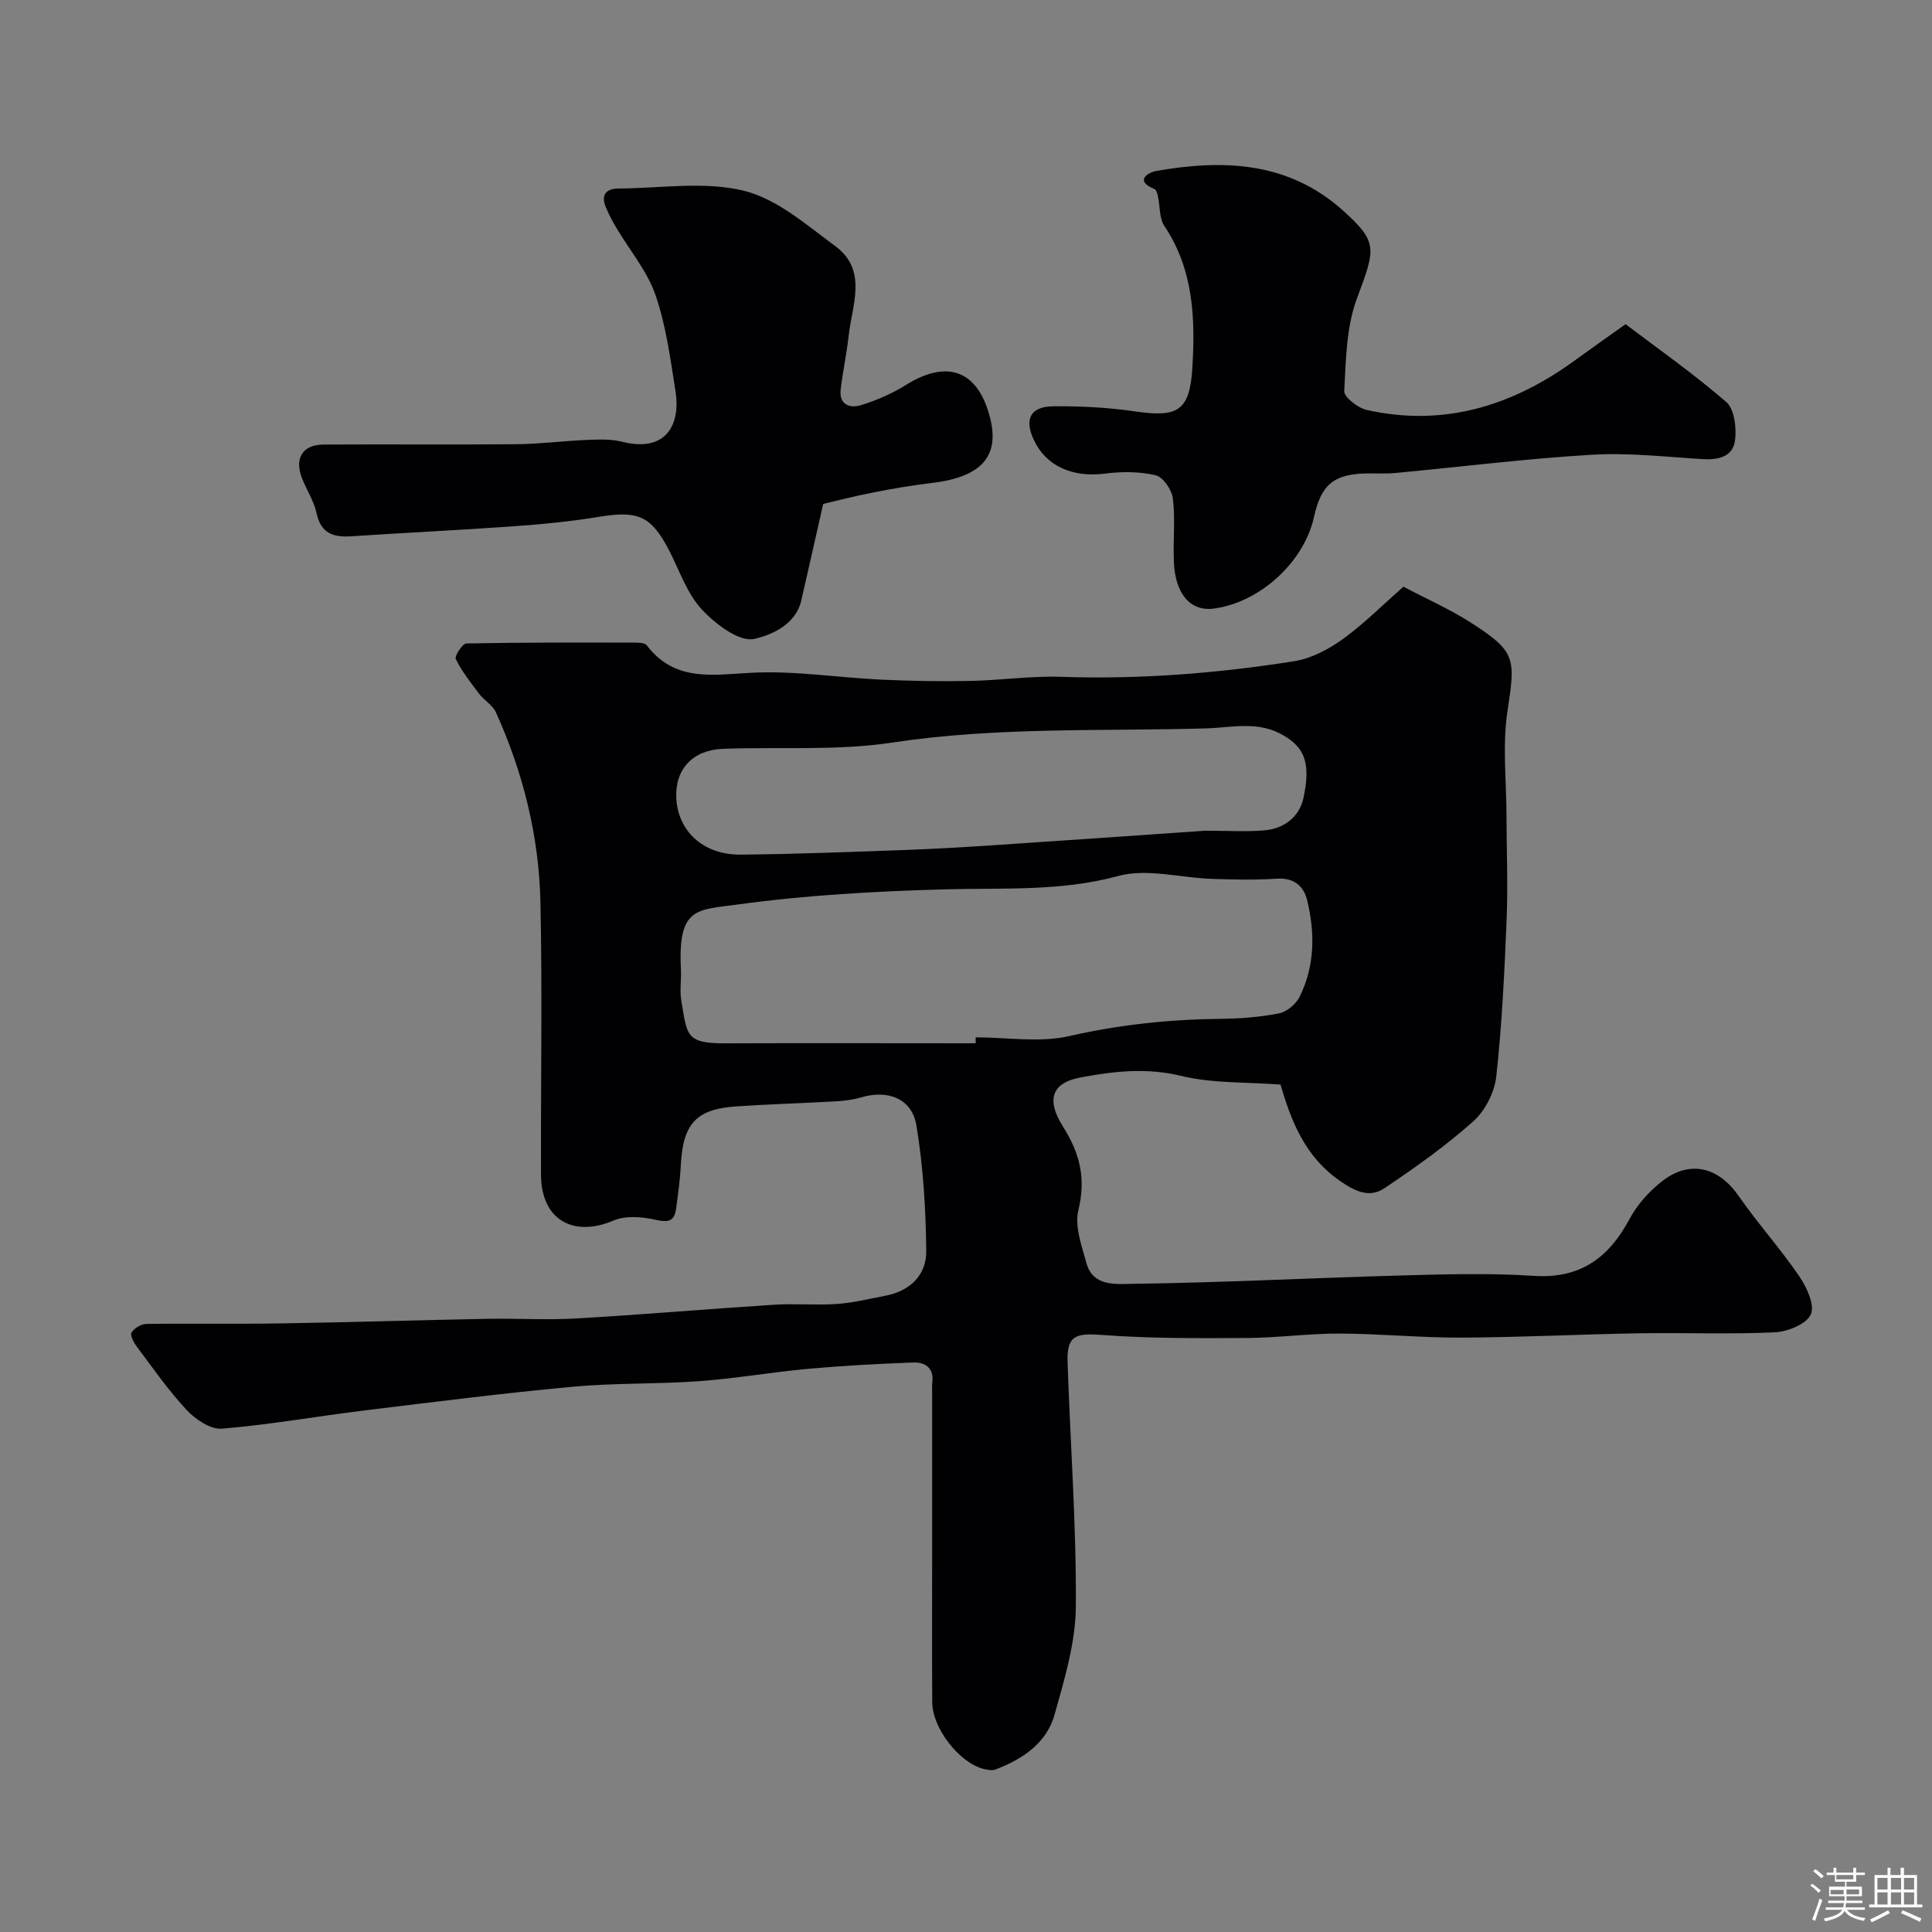 <svg enable-background="new 0 0 400 400" viewBox="0 0 400 400" xmlns="http://www.w3.org/2000/svg"><rect x="0" y="0" width="400" height="400" fill="#808080" stroke="none"/><path d="m374.8 390.4.4-.4c.7.5 1.3 1 1.8 1.4l-.5.5c-.5-.6-1.1-1.1-1.7-1.5zm1 7.3-.6-.3c.5-1.4 1.1-2.8 1.5-4.3.2.1.4.2.6.3-.5 1.3-1 2.8-1.5 4.3zm-.4-10.3.5-.4c.4.3 1 .8 1.7 1.4l-.5.5c-.5-.5-1.1-1-1.7-1.5zm2.5.3h1.7v-1h.6v1h3.5v-1h.6v1h1.8v.5h-1.8v1.4h-2v1h3.2v2h-3.2v.9h3.3v.5h-3.4c0 .3-.1.6-.1.9h4v.5h-3.7c.7.9 1.9 1.5 3.8 1.7-.1.2-.2.4-.3.6-2.1-.4-3.5-1.1-4-2.1-.4 1-1.8 1.7-4 2.2-.1-.2-.2-.4-.3-.6 2.1-.4 3.4-1 3.8-1.8h-3.4v-.5h3.6c.1-.3.1-.6.2-.9h-3.3v-.5h3.4c0-.3 0-.6 0-.9h-3.2v-2h3.3v-1h-2.1v-1.4h-1.7v-.5zm1.1 3.5v1h2.7c0-.3 0-.4 0-.4 0-.1 0-.2 0-.2 0-.1 0-.2 0-.3h-2.7zm1.2-3v.9h3.5v-.9zm4.7 3h-2.6v.6.4h2.6z" fill="#fcfbfa"/><path d="m393.6 386.7h.6v1.5h2.7v6.1h1.1v.6h-11v-.6h1.1v-6.1h2.7v-1.5h.6v1.5h2.1v-1.5zm-2.7 8.8.4.6c-1.2.6-2.5 1.3-3.8 1.9-.1-.2-.2-.4-.3-.6 1.2-.6 2.5-1.2 3.7-1.9zm-2.2-6.7v2.4h2.1v-2.4zm0 3v2.5h2.1v-2.5zm2.8-3v2.4h2.1v-2.4zm0 3v2.5h2.1v-2.5zm6 6.1c-1.4-.7-2.7-1.3-3.9-1.8l.3-.6c1.5.6 2.7 1.2 3.9 1.7zm-1.2-9.1h-2.1v2.4h2.1zm-2.1 3v2.5h2.1v-2.5z" fill="#fcfbfa"/><g fill="#010103"><path d="m290.57 121.47c5.09 2.68 9.59 4.66 13.68 7.27 9.67 6.16 9.54 7.43 7.85 18.53-1.07 7.03-.21 14.37-.2 21.56.02 7.16.32 14.34.03 21.49-.44 10.86-.96 21.74-2.14 32.54-.36 3.27-2.29 7.08-4.73 9.27-5.71 5.09-12.01 9.58-18.39 13.85-3 2.01-5.77.9-9.12-1.4-7.39-5.07-10.2-12.43-12.44-20.03-7.15-.55-14.07-.22-20.53-1.79-7.21-1.76-14.05-.97-20.94.33-5.57 1.06-7.27 4.27-3.56 10.16 3.57 5.67 4.76 10.78 3.18 17.33-.8 3.33.7 7.37 1.68 10.95 1.34 4.93 6.28 4.31 9.49 4.27 18.37-.23 36.73-1.2 55.1-1.71 9.32-.26 18.69-.55 27.98.06 9.69.64 15.57-3.73 19.9-11.82 1.59-2.97 4.07-5.72 6.75-7.8 5.73-4.45 11.67-2.88 15.79 3.06 3.95 5.69 8.62 10.87 12.53 16.59 1.56 2.28 3.29 5.99 2.44 7.94-.88 2-4.79 3.59-7.45 3.72-9.31.44-18.66.05-27.98.2-12.27.21-24.53.84-36.8.9-8.46.04-16.92-.81-25.38-.84-6.43-.02-12.86.89-19.29.92-10 .05-20.03.11-29.98-.64-5.35-.4-7.19.15-7.01 5.63.56 16.87 1.83 33.74 1.71 50.6-.05 7.49-2.35 15.07-4.41 22.4-1.66 5.91-6.61 9.19-12.18 11.33-.75.29-1.79.09-2.62-.13-5-1.35-10.48-8.42-10.52-13.74-.07-10.2-.02-20.4-.02-30.59 0-11.5 0-22.99 0-34.49 0-.33-.04-.67.01-1 .46-3.07-1.34-4.4-3.95-4.3-7.25.27-14.51.66-21.74 1.31-7.5.68-14.95 2-22.46 2.55-8.74.64-17.56.35-26.28 1.16-14.35 1.33-28.66 3.14-42.96 4.89-9.9 1.21-19.74 2.97-29.66 3.79-2.35.19-5.48-1.91-7.29-3.85-3.78-4.04-6.97-8.65-10.31-13.1-.64-.85-1.46-2.37-1.12-2.94.54-.91 1.98-1.77 3.06-1.79 9.24-.14 18.48.04 27.71-.11 14.27-.23 28.53-.68 42.79-.95 6.2-.12 12.42.28 18.59-.08 13.64-.79 27.27-1.97 40.91-2.84 4.32-.28 8.68.14 12.99-.16 3.38-.24 6.72-1.07 10.06-1.71 5.11-.98 8.48-4.3 8.43-9.25-.09-8.69-.62-17.45-2.04-26.01-.92-5.55-5.89-7.42-11.31-5.83-1.69.5-3.49.74-5.26.84-6.93.4-13.87.59-20.79 1.06-8.23.56-10.96 3.61-11.4 12.01-.16 3.1-.58 6.18-1.01 9.26-.37 2.63-1.72 2.76-4.24 2.2-2.78-.62-6.18-.91-8.67.15-8.44 3.6-15.01-.23-15.04-9.45-.07-18.83.29-37.66-.12-56.48-.3-13.65-3.57-26.81-9.22-39.29-.68-1.49-2.43-2.46-3.47-3.83-1.75-2.3-3.56-4.62-4.83-7.18-.31-.62 1.38-3.22 2.18-3.24 11.67-.23 23.35-.19 35.03-.17.79 0 1.95.06 2.32.55 5.86 7.7 13.73 6.08 21.89 5.68 8.83-.44 17.75 1.02 26.64 1.43 6.14.29 12.3.39 18.44.27 6.27-.12 12.55-1.07 18.8-.85 16.24.55 32.34-.71 48.32-3.24 3.52-.56 7.1-2.47 10.05-4.59 4.39-3.18 8.24-7.07 12.53-10.83zm-88.57 94.53c0-.41 0-.82 0-1.23 6.48 0 13.23 1.15 19.4-.26 10.35-2.37 20.67-3.45 31.2-3.57 4.1-.04 8.25-.35 12.25-1.14 1.61-.32 3.5-1.95 4.25-3.48 3.14-6.38 3.18-13.22 1.52-19.98-.69-2.84-2.7-4.66-6.23-4.42-4.48.3-8.99.19-13.48.04-6.49-.21-13.42-2.22-19.38-.6-11.98 3.26-23.91 2.43-35.96 2.77-14.3.4-28.66 1.19-42.81 3.13-8.49 1.17-12.44.48-11.78 13.39.11 2.16-.28 4.38.07 6.48 1.22 7.27.91 8.92 9.18 8.88 17.26-.07 34.51-.01 51.77-.01zm47.52-44.01c4.91 0 8.6.25 12.24-.07 4.11-.35 7.28-2.8 8.12-6.75 1.56-7.34.12-10.38-4.09-12.88-5.28-3.14-10.63-1.64-16.21-1.48-21.65.61-43.3-.34-64.91 2.94-11.45 1.73-23.29.86-34.94 1.28-6.22.22-9.91 4.13-9.72 9.97.22 6.98 5.52 12.01 13.31 11.94 11.44-.1 22.87-.56 34.3-.97 6.1-.22 12.21-.59 18.3-.99 14.94-.99 29.89-2.04 43.6-2.99z"/><path d="m170.43 104.33c-1.76 7.74-3.12 13.92-4.56 20.09-1.19 5.08-6.51 7.17-9.75 7.86-3.11.67-8.03-3.1-10.85-6.14-3-3.23-4.53-7.86-6.61-11.93-3.78-7.4-6.47-8.56-14.7-7.2-5.81.96-11.7 1.53-17.58 1.95-11.18.8-22.39 1.32-33.58 2.07-3.74.25-6.35-.54-7.26-4.78-.53-2.5-2.05-4.78-3-7.2-1.63-4.17.08-6.99 4.46-7.01 13.33-.08 26.66.05 39.99-.07 4.79-.05 9.57-.68 14.36-.88 2.47-.1 5.06-.23 7.41.36 9.49 2.4 12.11-3.95 11.11-10.34-1.06-6.74-1.95-13.63-4.16-20.03-1.71-4.97-5.35-9.27-8.09-13.89-.82-1.38-1.57-2.81-2.19-4.29-1.07-2.56.06-3.86 2.65-3.87 8.66-.05 17.7-1.53 25.88.45 6.85 1.66 12.96 7.05 18.93 11.44 6.82 5.01 3.52 12.18 2.81 18.64-.41 3.72-1.22 7.4-1.65 11.12-.36 3.15 1.96 3.9 4.19 3.21 3.21-.99 6.41-2.37 9.26-4.15 8.63-5.41 14.97-3.07 17.47 6.7 2.08 8.13-1.85 12.39-12.3 13.59-4.05.47-8.07 1.18-12.07 1.97-3.8.74-7.55 1.72-10.17 2.33z"/><path d="m336.56 67.12c6.71 5.09 14.08 10.25 20.84 16.11 1.69 1.46 2.14 5.3 1.83 7.88-.43 3.54-3.55 4.15-6.87 3.94-7.59-.47-15.23-1.35-22.79-.9-13.59.81-27.13 2.5-40.7 3.78-1.82.17-3.66.07-5.5.08-7.13.05-9.82 2.2-11.32 9.02-2.05 9.34-11.22 17.72-20.75 18.97-4.85.63-8.02-3.01-8.27-9.82-.16-4.33.32-8.71-.2-12.98-.22-1.79-2.02-4.44-3.56-4.8-3.35-.79-7.03-.79-10.48-.35-6.72.87-12.26-1.54-14.79-7.06-1.95-4.24-.66-6.82 4.08-6.87 5.59-.06 11.25.23 16.78 1.04 8.9 1.31 11.46.03 12-8.96.62-10.17.28-20.35-5.78-29.4-1.1-1.63-.89-4.13-1.35-6.21-.11-.53-.33-1.3-.71-1.45-4.22-1.71-1.33-3.44.36-3.74 13.99-2.46 27.47-1.94 38.77 8.28 7.14 6.46 6.67 7.75 2.8 18.07-2.22 5.92-2.29 12.75-2.64 19.21-.07 1.26 2.83 3.51 4.67 3.92 15.72 3.51 29.77-.72 42.6-9.92 3.37-2.45 6.77-4.85 10.98-7.84z"/></g></svg>
